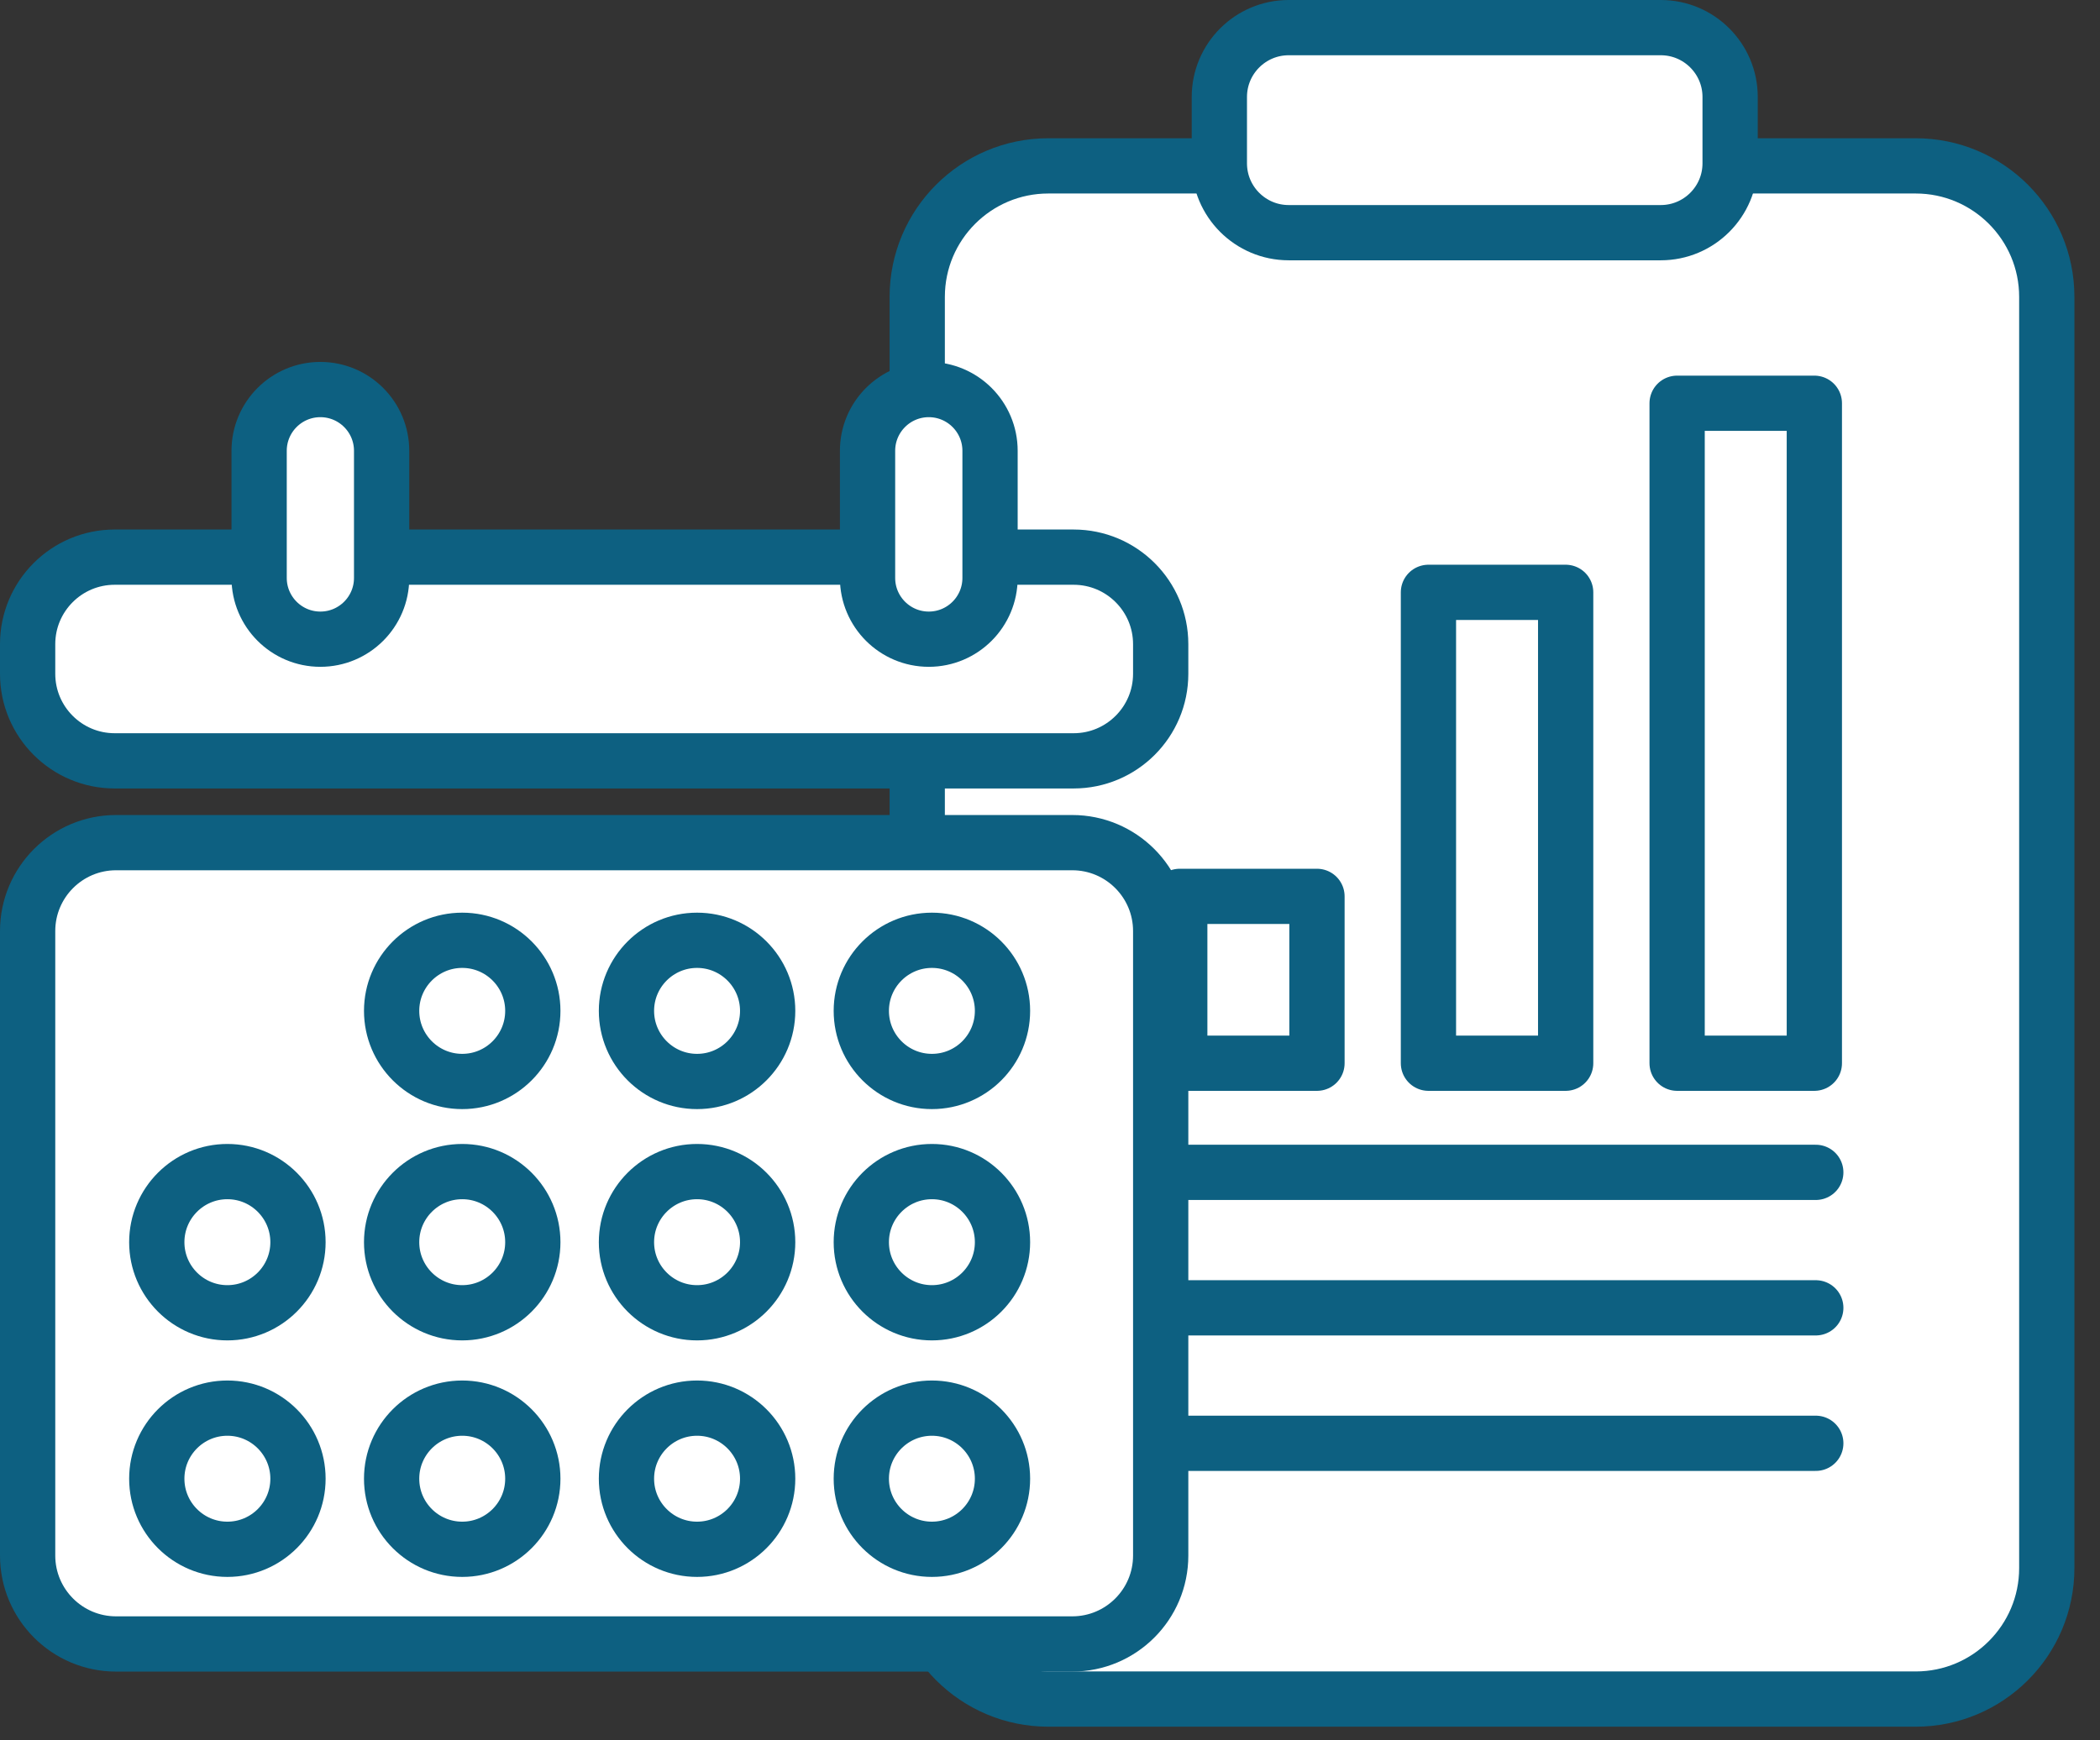<svg width="76" viewBox="0 0 76 63" version="1.1" xmlns="http://www.w3.org/2000/svg" xmlns:xlink="http://www.w3.org/1999/xlink" xml:space="preserve" style="fill-rule:evenodd;clip-rule:evenodd;stroke-linecap:round;stroke-linejoin:round;stroke-miterlimit:1.5;">
    <rect x="0" y="0" width="76" height="63" fill="#333333" stroke="none"/>
    <g id="Raport-miesięczny">
        <g>
            <path d="M74.074,10.747L74.074,56.765C74.074,59.382 71.949,61.507 69.331,61.507L37.938,61.507C35.32,61.507 33.195,59.382 33.195,56.765L33.195,10.747C33.195,8.13 35.32,6.005 37.938,6.005L69.331,6.005C71.949,6.005 74.074,8.13 74.074,10.747Z" style="fill:#fff;stroke:#0d6081;stroke-width:2px;"/>
            <path d="M62.614,3.51L62.614,5.913C62.614,7.298 61.489,8.423 60.104,8.423L46.639,8.423C45.253,8.423 44.129,7.298 44.129,5.913L44.129,3.51C44.129,2.125 45.253,1 46.639,1L60.104,1C61.489,1 62.614,2.125 62.614,3.51Z" style="fill:#fff;stroke:#0d6081;stroke-width:2px;"/>
            <path d="M43.017,42.44L65.714,42.44" style="fill:none;stroke:#0d6081;stroke-width:2px;"/>
            <path d="M43.017,47.344L65.714,47.344" style="fill:none;stroke:#0d6081;stroke-width:2px;"/>
            <path d="M43.017,52.248L65.714,52.248" style="fill:none;stroke:#0d6081;stroke-width:2px;"/>
            <rect x="60.696" y="14.598" width="4.966" height="23.891" style="fill:#fff;stroke:#0d6081;stroke-width:2px;"/>
            <rect x="51.696" y="21.443" width="4.966" height="17.046" style="fill:#fff;stroke:#0d6081;stroke-width:2px;"/>
            <rect x="42.696" y="32.449" width="4.966" height="6.04" style="fill:#fff;stroke:#0d6081;stroke-width:2px;"/>
        </g>
        <g>
            <path d="M42.006,33.704L42.006,56.312C42.006,58.078 40.572,59.512 38.806,59.512L4.2,59.512C2.434,59.512 1,58.078 1,56.312L1,33.704C1,31.938 2.434,30.504 4.2,30.504L38.806,30.504C40.572,30.504 42.006,31.938 42.006,33.704Z" style="fill:#fff;stroke:#0d6081;stroke-width:2px;"/>
            <path d="M42.006,23.319L42.006,24.392C42.006,26.131 40.594,27.543 38.855,27.543L4.15,27.543C2.412,27.543 1,26.131 1,24.392L1,23.319C1,21.58 2.412,20.169 4.15,20.169L38.855,20.169C40.594,20.169 42.006,21.58 42.006,23.319Z" style="fill:#fff;stroke:#0d6081;stroke-width:2px;"/>
            <path d="M19.283,36.594C19.283,38.005 18.138,39.15 16.728,39.15C15.318,39.15 14.173,38.005 14.173,36.594C14.173,35.184 15.318,34.039 16.728,34.039C18.138,34.039 19.283,35.184 19.283,36.594Z" style="fill:#fff;stroke:#0d6081;stroke-width:2px;"/>
            <path d="M36.281,36.594C36.281,38.005 35.137,39.15 33.726,39.15C32.316,39.15 31.171,38.005 31.171,36.594C31.171,35.184 32.316,34.039 33.726,34.039C35.137,34.039 36.281,35.184 36.281,36.594Z" style="fill:#fff;stroke:#0d6081;stroke-width:2px;"/>
            <path d="M10.784,44.968C10.784,46.378 9.639,47.523 8.229,47.523C6.819,47.523 5.674,46.378 5.674,44.968C5.674,43.557 6.819,42.412 8.229,42.412C9.639,42.412 10.784,43.557 10.784,44.968Z" style="fill:#fff;stroke:#0d6081;stroke-width:2px;"/>
            <path d="M19.283,44.968C19.283,46.378 18.138,47.523 16.728,47.523C15.318,47.523 14.173,46.378 14.173,44.968C14.173,43.557 15.318,42.412 16.728,42.412C18.138,42.412 19.283,43.557 19.283,44.968Z" style="fill:#fff;stroke:#0d6081;stroke-width:2px;"/>
            <path d="M27.782,36.594C27.782,38.005 26.637,39.15 25.227,39.15C23.817,39.15 22.672,38.005 22.672,36.594C22.672,35.184 23.817,34.039 25.227,34.039C26.637,34.039 27.782,35.184 27.782,36.594Z" style="fill:#fff;stroke:#0d6081;stroke-width:2px;"/>
            <path d="M27.782,44.968C27.782,46.378 26.637,47.523 25.227,47.523C23.817,47.523 22.672,46.378 22.672,44.968C22.672,43.557 23.817,42.412 25.227,42.412C26.637,42.412 27.782,43.557 27.782,44.968Z" style="fill:#fff;stroke:#0d6081;stroke-width:2px;"/>
            <path d="M36.281,44.968C36.281,46.378 35.137,47.523 33.726,47.523C32.316,47.523 31.171,46.378 31.171,44.968C31.171,43.557 32.316,42.412 33.726,42.412C35.137,42.412 36.281,43.557 36.281,44.968Z" style="fill:#fff;stroke:#0d6081;stroke-width:2px;"/>
            <path d="M10.784,53.53C10.784,54.941 9.639,56.085 8.229,56.085C6.819,56.085 5.674,54.941 5.674,53.53C5.674,52.12 6.819,50.975 8.229,50.975C9.639,50.975 10.784,52.12 10.784,53.53Z" style="fill:#fff;stroke:#0d6081;stroke-width:2px;"/>
            <path d="M19.283,53.53C19.283,54.941 18.138,56.085 16.728,56.085C15.318,56.085 14.173,54.941 14.173,53.53C14.173,52.12 15.318,50.975 16.728,50.975C18.138,50.975 19.283,52.12 19.283,53.53Z" style="fill:#fff;stroke:#0d6081;stroke-width:2px;"/>
            <path d="M27.782,53.53C27.782,54.941 26.637,56.085 25.227,56.085C23.817,56.085 22.672,54.941 22.672,53.53C22.672,52.12 23.817,50.975 25.227,50.975C26.637,50.975 27.782,52.12 27.782,53.53Z" style="fill:#fff;stroke:#0d6081;stroke-width:2px;"/>
            <path d="M36.281,53.53C36.281,54.941 35.137,56.085 33.726,56.085C32.316,56.085 31.171,54.941 31.171,53.53C31.171,52.12 32.316,50.975 33.726,50.975C35.137,50.975 36.281,52.12 36.281,53.53Z" style="fill:#fff;stroke:#0d6081;stroke-width:2px;"/>
            <path d="M13.811,16.319L13.811,20.922C13.811,22.146 12.818,23.139 11.594,23.139C10.371,23.139 9.378,22.146 9.378,20.922L9.378,16.319C9.378,15.095 10.371,14.102 11.594,14.102C12.818,14.102 13.811,15.095 13.811,16.319Z" style="fill:#fff;stroke:#0d6081;stroke-width:2px;"/>
            <path d="M35.83,16.319L35.83,20.922C35.83,22.146 34.837,23.139 33.613,23.139C32.39,23.139 31.397,22.146 31.397,20.922L31.397,16.319C31.397,15.095 32.39,14.102 33.613,14.102C34.837,14.102 35.83,15.095 35.83,16.319Z" style="fill:#fff;stroke:#0d6081;stroke-width:2px;"/>
        </g>
    </g>
</svg>
